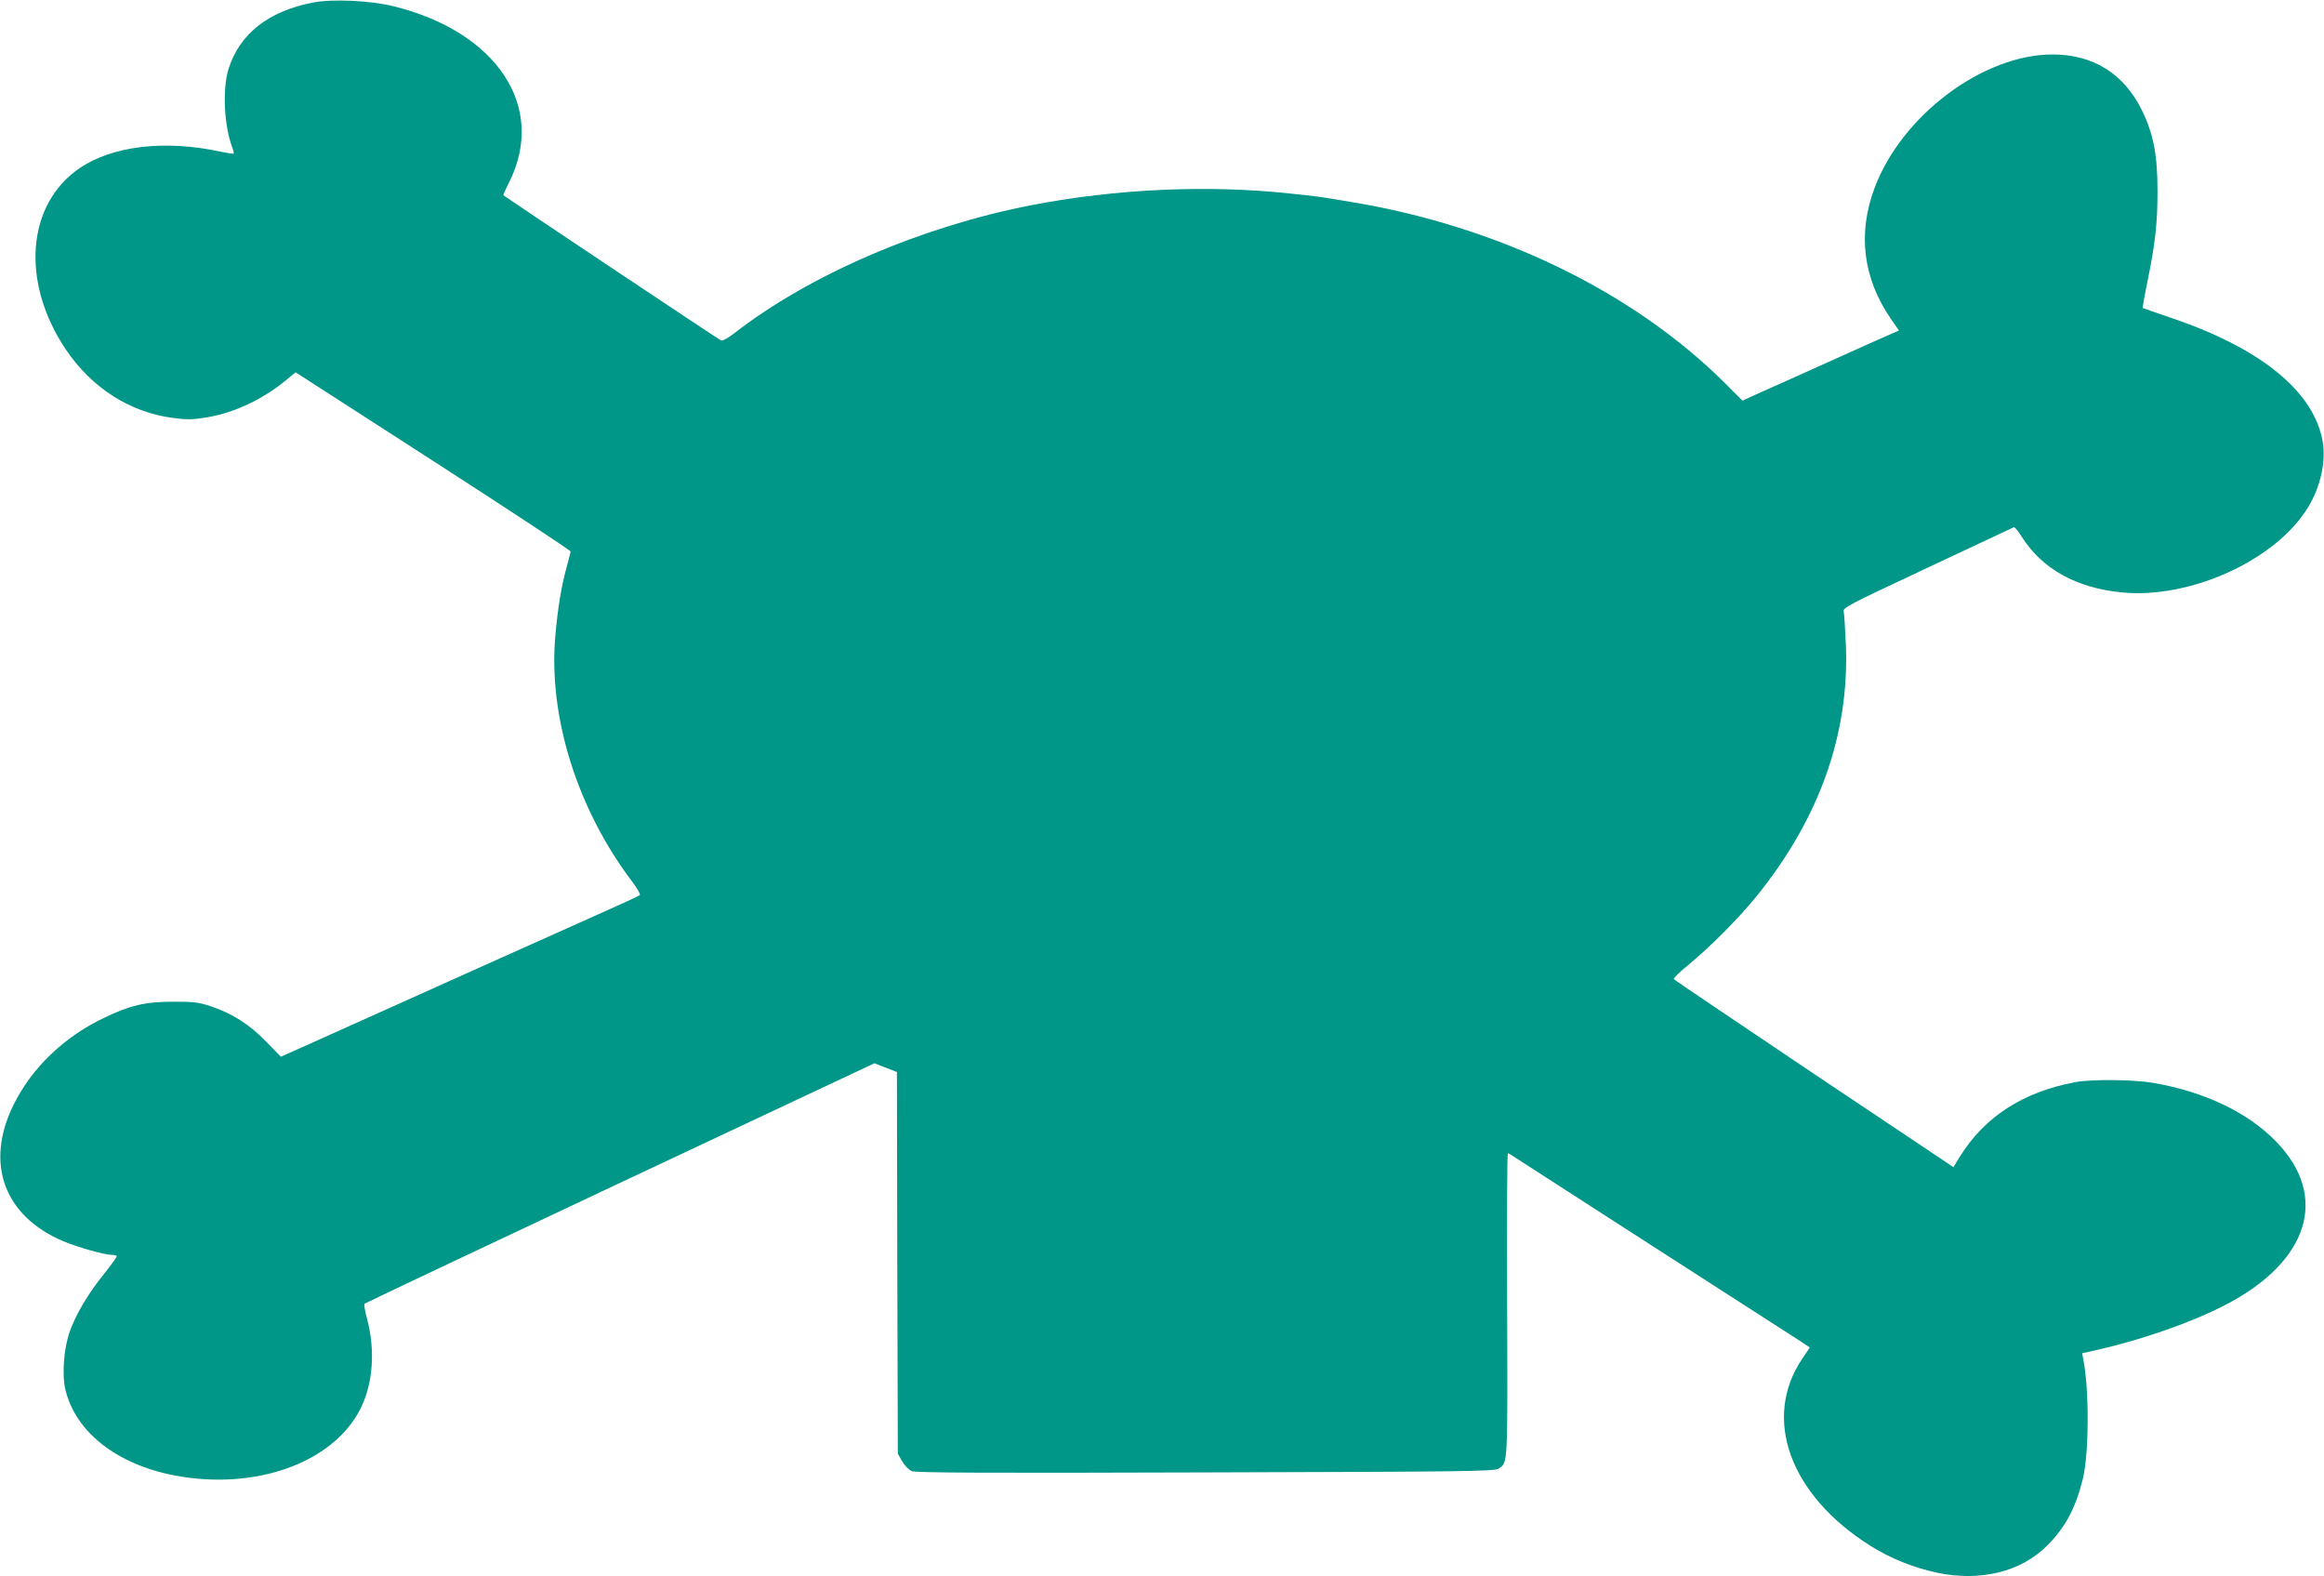 <?xml version="1.0" standalone="no"?>
<!DOCTYPE svg PUBLIC "-//W3C//DTD SVG 20010904//EN"
 "http://www.w3.org/TR/2001/REC-SVG-20010904/DTD/svg10.dtd">
<svg version="1.0" xmlns="http://www.w3.org/2000/svg"
 width="1280pt" height="868pt" viewBox="0 0 1280 868"
 preserveAspectRatio="xMidYMid meet">
<g transform="translate(0,868) scale(0.1,-0.1)"
fill="#009688" stroke="none">
<path d="M1724 8666 c-245 -47 -404 -172 -465 -365 -35 -110 -25 -315 21 -435
6 -16 9 -30 7 -32 -2 -2 -35 3 -73 11 -306 66 -593 32 -774 -90 -294 -199
-327 -629 -77 -1000 144 -213 355 -347 594 -377 78 -10 106 -9 190 5 148 27
294 95 423 199 l58 48 759 -489 c417 -269 757 -493 756 -498 -1 -5 -11 -45
-23 -89 -30 -112 -47 -219 -61 -371 -41 -448 121 -963 429 -1366 24 -32 40
-62 36 -66 -5 -5 -110 -53 -234 -108 -197 -88 -1038 -465 -1564 -702 l-179
-80 -81 83 c-92 95 -186 155 -303 194 -68 23 -94 26 -208 26 -155 0 -240 -20
-384 -90 -220 -105 -396 -275 -496 -477 -160 -323 -53 -614 274 -752 78 -33
227 -75 266 -75 12 0 24 -3 28 -6 3 -3 -27 -45 -66 -94 -88 -108 -156 -221
-192 -320 -33 -91 -45 -238 -25 -321 55 -234 283 -413 603 -474 444 -84 872
70 1022 367 70 139 83 324 36 498 -11 41 -17 78 -13 81 4 4 637 303 1408 666
l1400 658 62 -24 62 -24 2 -1051 3 -1051 24 -42 c14 -24 37 -47 53 -54 22 -9
397 -11 1618 -7 1459 4 1591 6 1614 21 51 34 50 4 47 900 -2 460 0 837 4 837
3 0 25 -13 48 -29 32 -21 1134 -731 1564 -1007 l51 -34 -43 -64 c-220 -328
-66 -749 375 -1027 112 -71 239 -122 372 -150 237 -49 459 6 602 149 101 101
156 203 197 365 35 139 37 495 3 663 l-6 32 97 22 c235 54 508 149 687 242
466 239 579 601 283 903 -155 159 -390 272 -670 321 -109 20 -343 22 -435 5
-288 -54 -500 -191 -636 -411 l-35 -57 -767 513 c-421 283 -769 517 -773 522
-4 4 31 39 78 77 121 99 283 262 382 385 341 424 505 884 488 1370 -4 91 -9
176 -12 190 -6 24 8 31 462 244 257 121 471 221 475 223 4 2 24 -22 44 -54
112 -176 301 -281 549 -305 378 -38 852 178 1028 470 71 116 101 262 77 375
-56 272 -352 507 -845 671 -76 26 -141 49 -143 50 -2 2 10 71 27 152 42 208
54 315 54 494 0 199 -23 315 -87 445 -99 200 -268 305 -491 305 -383 0 -830
-335 -980 -734 -95 -253 -64 -500 91 -724 l43 -62 -32 -14 c-18 -7 -165 -73
-327 -146 -162 -73 -342 -154 -399 -179 l-104 -47 -96 96 c-509 506 -1253 866
-2066 999 -184 31 -176 29 -335 46 -453 48 -956 25 -1420 -65 -606 -118 -1220
-382 -1637 -706 -31 -24 -63 -42 -71 -39 -10 3 -1171 778 -1200 800 -1 1 13
33 32 71 208 414 -65 829 -638 970 -127 31 -335 41 -442 20z"/>
</g>
</svg>
